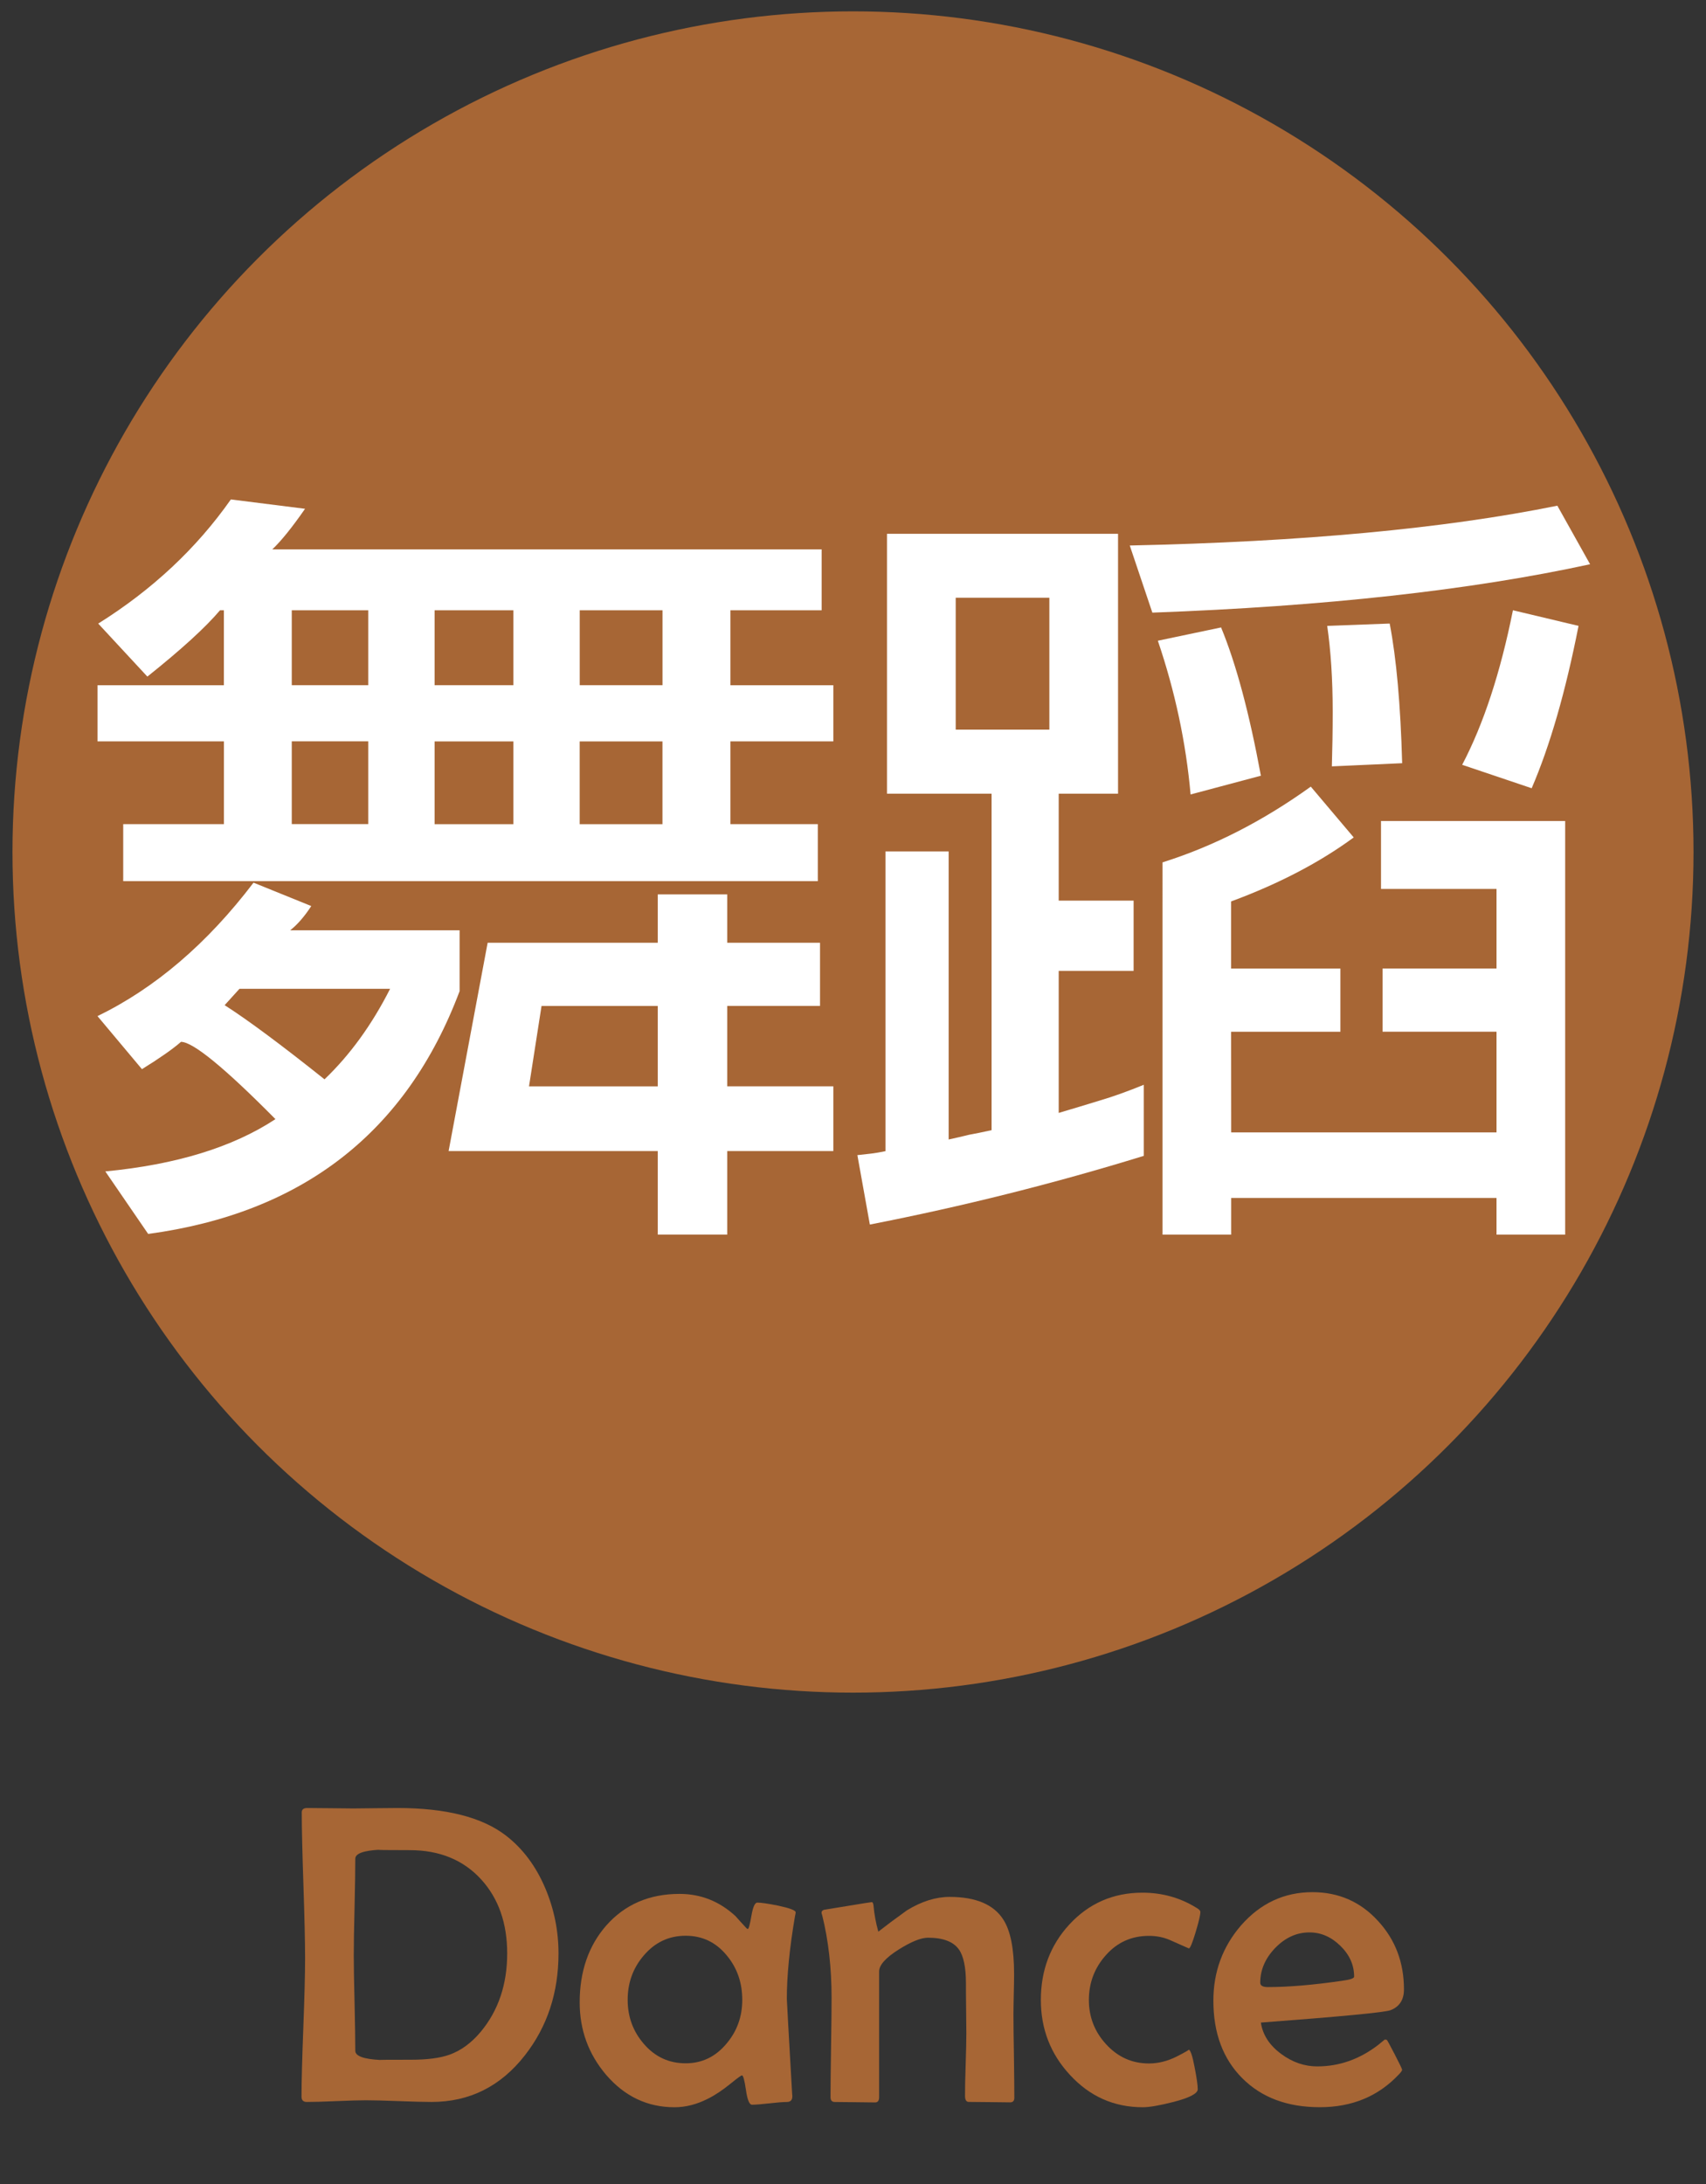 <?xml version="1.0" encoding="utf-8"?>
<!-- Generator: Adobe Illustrator 15.0.2, SVG Export Plug-In . SVG Version: 6.00 Build 0)  -->
<!DOCTYPE svg PUBLIC "-//W3C//DTD SVG 1.1//EN" "http://www.w3.org/Graphics/SVG/1.1/DTD/svg11.dtd">
<svg version="1.1" id="Layer_1" xmlns="http://www.w3.org/2000/svg" xmlns:xlink="http://www.w3.org/1999/xlink" x="0px" y="0px"
	 width="42.52px" height="54.43px" viewBox="0 0 42.52 54.43" enable-background="new 0 0 42.52 54.43" xml:space="preserve">
<rect x="0" y="0" width="42.52" height="54.43" fill="#333333" stroke="none"/>
<circle fill="#A76635" cx="21.26" cy="21.232" r="20.949"/>
<g>
	<path fill="#FFFFFF" d="M20.479,13.69v1.519h-2.275v1.867h2.566v1.399h-2.566v2.063h2.179v1.42H3.071v-1.42h2.51v-2.063H2.43
		v-1.399h3.15v-1.867H5.483c-0.362,0.428-0.967,0.979-1.81,1.652l-1.225-1.321c1.348-0.844,2.449-1.874,3.306-3.094l1.849,0.233
		c-0.324,0.467-0.597,0.804-0.816,1.011H20.479z M6.319,21.996l1.439,0.583c-0.169,0.26-0.344,0.461-0.525,0.604h4.222V24.7
		c-1.322,3.514-3.909,5.529-7.762,6.05l-1.068-1.558c1.763-0.169,3.177-0.603,4.24-1.303c-1.271-1.284-2.057-1.926-2.354-1.926
		c-0.208,0.182-0.532,0.408-0.973,0.681l-1.108-1.322C3.869,24.622,5.165,23.513,6.319,21.996z M8.088,26.897
		c0.636-0.608,1.181-1.36,1.635-2.256H5.969l-0.37,0.408C6.169,25.413,7,26.029,8.088,26.897z M7.272,15.208v1.867h1.906v-1.867
		H7.272z M9.178,20.537v-2.063H7.272v2.063H9.178z M10.832,15.208v1.867h1.964v-1.867H10.832z M10.832,18.476v2.063h1.964v-2.063
		H10.832z M18.125,22.288v1.206h2.313v1.574h-2.313v2.003h2.645v1.614h-2.645v2.081h-1.731v-2.081h-5.213l0.973-5.191h4.24v-1.206
		H18.125z M13.185,27.072h3.209v-2.003h-2.897L13.185,27.072z M14.449,15.208v1.867h2.063v-1.867H14.449z M16.511,18.476h-2.063
		v2.063h2.063V18.476z"/>
	<path fill="#FFFFFF" d="M28.508,28.804c-2.23,0.688-4.506,1.258-6.828,1.712l-0.311-1.73l0.35-0.039
		c0.104-0.014,0.221-0.032,0.351-0.06v-7.469h1.574v7.178c0.183-0.039,0.351-0.078,0.506-0.117c0.144-0.025,0.33-0.064,0.564-0.115
		v-8.385h-2.607v-6.477h5.759v6.477h-1.479v2.665h1.867v1.751h-1.867v3.539c0.352-0.104,0.693-0.207,1.031-0.311
		c0.311-0.091,0.674-0.221,1.09-0.39L28.508,28.804L28.508,28.804z M26.154,14.896H23.82v3.287h2.334V14.896z M28.721,15.267
		l-0.563-1.673c4.291-0.091,7.844-0.421,10.657-0.992l0.816,1.459C36.65,14.709,33.014,15.11,28.721,15.267z M29.674,19.798
		c-0.115-1.296-0.389-2.573-0.816-3.831l1.576-0.331c0.375,0.908,0.705,2.14,0.992,3.695L29.674,19.798z M30.686,28.22h6.613v-2.509
		h-2.84v-1.575h2.84v-1.984H34.42V20.46h4.59v10.308h-1.711v-0.914h-6.613v0.914h-1.711V21.49c1.271-0.4,2.502-1.029,3.695-1.887
		l1.07,1.266c-0.845,0.621-1.861,1.153-3.056,1.595v1.673h2.724v1.575h-2.724L30.686,28.22L30.686,28.22z M33.195,19.098
		c0.013-0.439,0.021-0.895,0.021-1.361c0-0.804-0.047-1.517-0.137-2.14l1.557-0.058c0.168,0.868,0.271,2.028,0.311,3.48
		L33.195,19.098z M36.443,19.059c0.531-1.011,0.953-2.295,1.265-3.851l1.635,0.389c-0.324,1.647-0.715,2.995-1.168,4.046
		L36.443,19.059z"/>
</g>
<g>
	<path fill="#A76635" d="M13.92,48.679c0,0.979-0.279,1.824-0.836,2.538c-0.605,0.776-1.382,1.164-2.328,1.164
		c-0.182,0-0.454-0.007-0.817-0.021s-0.637-0.021-0.816-0.021c-0.163,0-0.41,0.007-0.738,0.021
		c-0.329,0.015-0.575,0.021-0.739,0.021c-0.087,0-0.131-0.044-0.131-0.131c0-0.379,0.016-0.951,0.045-1.718s0.044-1.341,0.044-1.724
		c0-0.403-0.014-1.011-0.041-1.822c-0.027-0.811-0.042-1.418-0.042-1.821c0-0.073,0.045-0.109,0.137-0.109
		c0.129,0,0.32,0.002,0.576,0.005c0.257,0.004,0.447,0.006,0.576,0.006c0.118,0,0.3-0.002,0.543-0.006
		c0.244-0.003,0.43-0.005,0.555-0.005c1.208,0,2.106,0.229,2.698,0.684c0.425,0.327,0.754,0.769,0.987,1.321
		C13.81,47.576,13.92,48.115,13.92,48.679z M12.641,48.679c0-0.752-0.215-1.364-0.643-1.838c-0.445-0.49-1.041-0.735-1.785-0.735
		c-0.616,0-0.865-0.004-0.747-0.011c-0.407,0.021-0.611,0.096-0.611,0.225c0,0.269-0.006,0.669-0.018,1.203
		c-0.013,0.534-0.02,0.937-0.02,1.203c0,0.266,0.007,0.662,0.02,1.19c0.012,0.528,0.018,0.927,0.018,1.189
		c0,0.133,0.209,0.209,0.627,0.23c-0.056-0.004,0.198-0.006,0.764-0.006c0.398,0,0.719-0.041,0.955-0.125
		c0.292-0.104,0.555-0.299,0.787-0.579C12.423,50.098,12.641,49.448,12.641,48.679z"/>
	<path fill="#A76635" d="M19.831,47.655c0,0.016-0.005,0.047-0.017,0.096c-0.136,0.797-0.203,1.483-0.203,2.063
		c0,0.034,0.043,0.815,0.131,2.345l0.006,0.072c0.003,0.102-0.043,0.151-0.14,0.151c-0.096,0-0.239,0.012-0.434,0.034
		c-0.194,0.021-0.337,0.034-0.431,0.034c-0.066,0-0.116-0.122-0.151-0.366c-0.035-0.243-0.068-0.365-0.1-0.365
		c-0.021,0-0.114,0.068-0.281,0.204c-0.206,0.167-0.397,0.294-0.574,0.381c-0.275,0.139-0.551,0.209-0.825,0.209
		c-0.676,0-1.244-0.271-1.707-0.81c-0.438-0.517-0.657-1.115-0.657-1.803c0-0.771,0.221-1.411,0.662-1.916
		c0.464-0.524,1.072-0.788,1.827-0.788c0.532,0,0.997,0.186,1.396,0.555c0.059,0.068,0.15,0.17,0.275,0.303
		c0.012,0.01,0.021,0.016,0.031,0.016c0.021,0,0.051-0.108,0.089-0.329c0.038-0.22,0.087-0.328,0.146-0.328
		c0.094,0,0.27,0.025,0.526,0.077C19.688,47.552,19.831,47.607,19.831,47.655z M18.5,49.838c0-0.428-0.127-0.795-0.382-1.103
		c-0.269-0.33-0.61-0.496-1.028-0.496s-0.766,0.164-1.044,0.491c-0.27,0.313-0.402,0.683-0.402,1.106
		c0,0.422,0.134,0.787,0.402,1.097c0.278,0.324,0.626,0.485,1.044,0.485c0.407,0,0.749-0.165,1.022-0.496
		C18.371,50.614,18.5,50.252,18.5,49.838z"/>
	<path fill="#A76635" d="M25.281,52.276c0,0.077-0.035,0.115-0.104,0.115c-0.115,0-0.287-0.002-0.516-0.006
		c-0.228-0.003-0.398-0.005-0.515-0.005c-0.063,0-0.094-0.051-0.094-0.151c0-0.171,0.004-0.43,0.016-0.777
		c0.011-0.349,0.017-0.608,0.017-0.783c0-0.14-0.002-0.348-0.006-0.624s-0.004-0.484-0.004-0.623c0-0.397-0.06-0.678-0.175-0.841
		c-0.139-0.195-0.396-0.293-0.771-0.293c-0.174,0-0.416,0.098-0.728,0.293c-0.325,0.205-0.49,0.388-0.49,0.548v3.133
		c0,0.087-0.033,0.131-0.1,0.131c-0.111,0-0.278-0.002-0.502-0.006c-0.223-0.003-0.39-0.005-0.501-0.005
		c-0.073,0-0.108-0.04-0.108-0.12c0-0.274,0.004-0.688,0.013-1.237s0.013-0.964,0.013-1.243c0-0.74-0.078-1.425-0.233-2.052
		c-0.012-0.031-0.017-0.054-0.017-0.066c0-0.035,0.022-0.061,0.067-0.073c0.023-0.004,0.224-0.036,0.598-0.097
		c0.375-0.062,0.57-0.093,0.588-0.093c0.021,0,0.035,0.028,0.042,0.084c0.019,0.217,0.059,0.435,0.12,0.652
		c0.182-0.143,0.419-0.32,0.714-0.532c0.365-0.223,0.72-0.334,1.062-0.334c0.653,0,1.102,0.189,1.342,0.569
		c0.178,0.278,0.266,0.729,0.266,1.352c0,0.108-0.002,0.273-0.008,0.496c-0.004,0.224-0.008,0.391-0.008,0.501
		c0,0.233,0.004,0.582,0.012,1.045C25.277,51.695,25.281,52.043,25.281,52.276z"/>
	<path fill="#A76635" d="M29.918,47.646c0,0.076-0.041,0.247-0.121,0.513c-0.08,0.265-0.135,0.396-0.166,0.396
		c-0.156-0.069-0.314-0.139-0.473-0.209c-0.158-0.069-0.332-0.104-0.521-0.104c-0.428,0-0.785,0.157-1.07,0.476
		c-0.284,0.316-0.428,0.69-0.428,1.122c0,0.425,0.144,0.792,0.428,1.102c0.293,0.32,0.648,0.48,1.07,0.48
		c0.232,0,0.463-0.059,0.689-0.172c0.227-0.115,0.323-0.173,0.297-0.173c0.045,0,0.096,0.146,0.151,0.438
		c0.052,0.265,0.078,0.448,0.078,0.549c0,0.107-0.205,0.214-0.61,0.318c-0.343,0.087-0.595,0.131-0.759,0.131
		c-0.717,0-1.321-0.269-1.815-0.805c-0.484-0.521-0.726-1.146-0.726-1.869c0-0.737,0.236-1.364,0.709-1.879
		c0.488-0.529,1.097-0.794,1.822-0.794c0.488,0,0.935,0.123,1.336,0.37C29.883,47.577,29.918,47.614,29.918,47.646z"/>
	<path fill="#A76635" d="M34.992,49.577c0,0.258-0.111,0.43-0.334,0.517c-0.15,0.056-1.228,0.158-3.232,0.309
		c0.045,0.307,0.215,0.567,0.508,0.783c0.277,0.205,0.576,0.309,0.896,0.309c0.551,0,1.055-0.179,1.516-0.532
		c0.055-0.046,0.111-0.091,0.166-0.136c0.027,0,0.047,0.003,0.055,0.01c0.011,0.008,0.074,0.128,0.197,0.362
		c0.121,0.235,0.182,0.361,0.182,0.38c0,0.021-0.026,0.061-0.084,0.119c-0.512,0.544-1.168,0.814-1.967,0.814
		c-0.809,0-1.453-0.241-1.934-0.724c-0.48-0.481-0.719-1.125-0.719-1.93c0-0.718,0.229-1.342,0.688-1.875
		c0.484-0.553,1.078-0.83,1.781-0.83c0.654,0,1.201,0.24,1.639,0.722C34.779,48.342,34.992,48.909,34.992,49.577z M33.75,49.259
		c0-0.289-0.113-0.545-0.342-0.768c-0.229-0.224-0.484-0.335-0.771-0.335c-0.32,0-0.604,0.13-0.854,0.387
		c-0.248,0.258-0.373,0.547-0.373,0.867c0,0.072,0.063,0.108,0.188,0.108c0.514,0,1.131-0.052,1.848-0.156
		C33.648,49.335,33.75,49.301,33.75,49.259z"/>
</g>
</svg>
